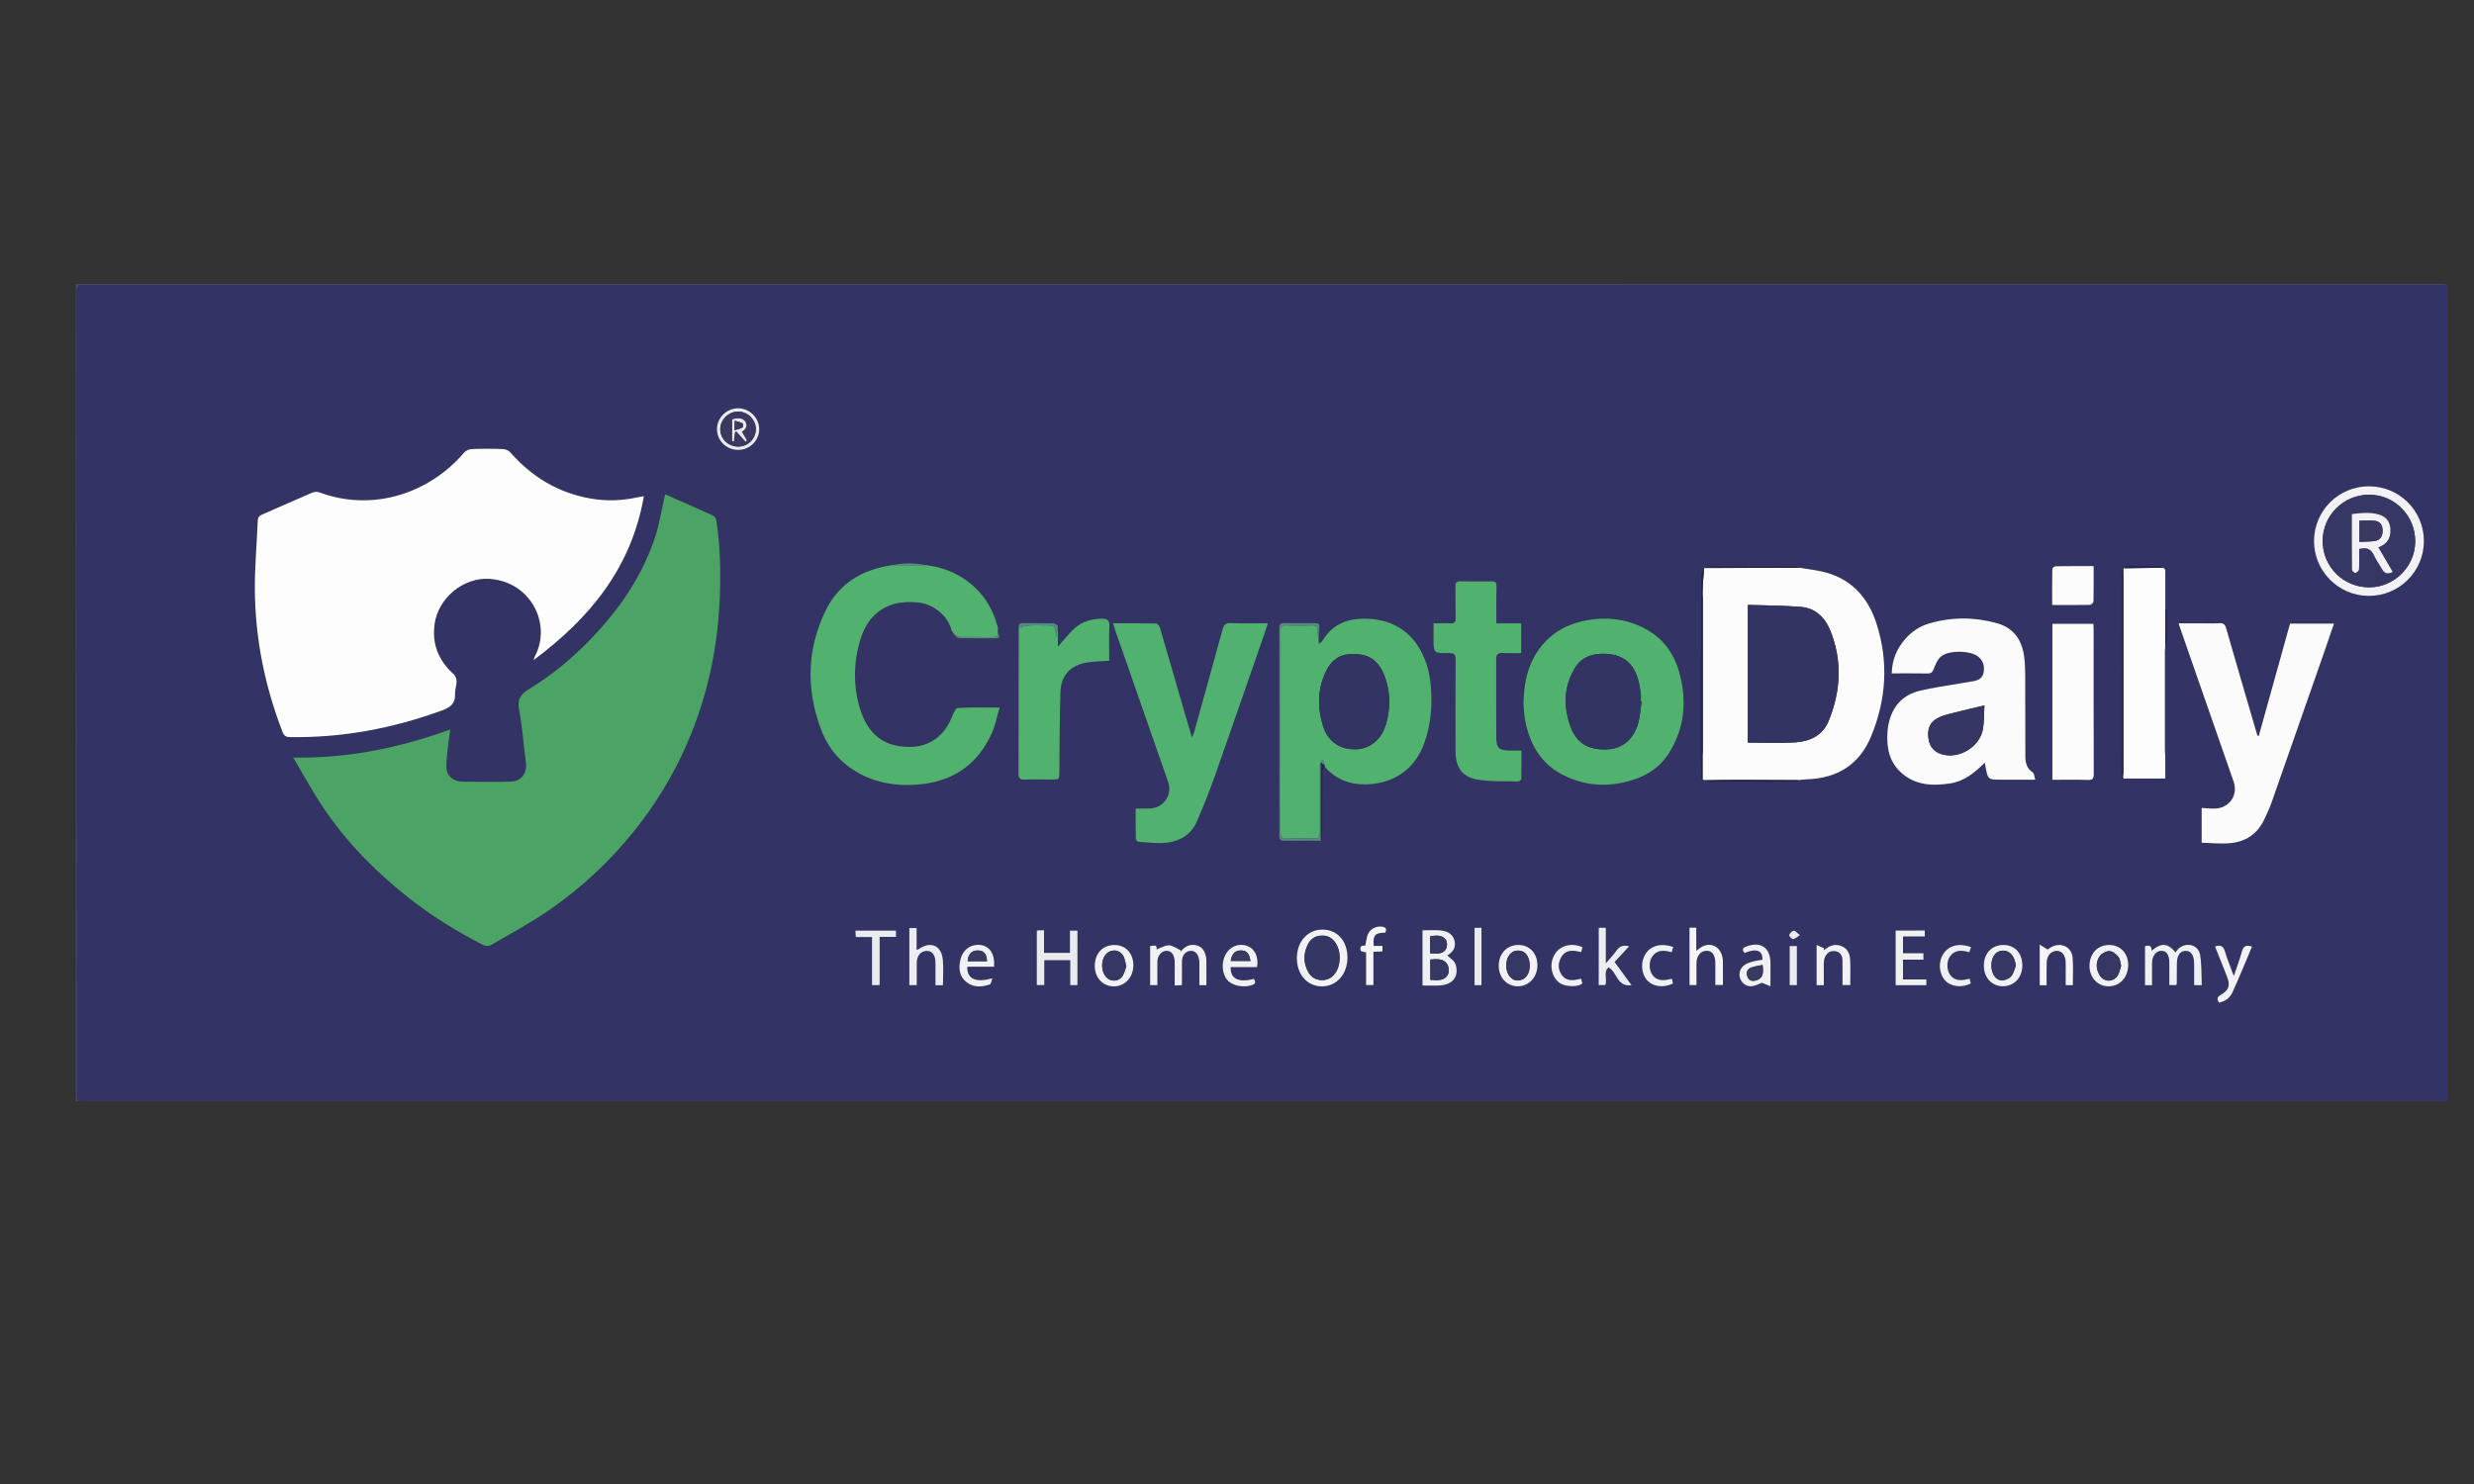 <?xml version="1.0" encoding="utf-8"?>
<!-- Generator: Adobe Illustrator 24.3.0, SVG Export Plug-In . SVG Version: 6.00 Build 0)  -->
<svg version="1.1" xmlns="http://www.w3.org/2000/svg" xmlns:xlink="http://www.w3.org/1999/xlink" x="0px" y="0px"
	 viewBox="0 0 500 300" style="enable-background:new 0 0 500 300;" xml:space="preserve">
<rect x="0" y="0" width="500" height="300" fill="#333333" stroke="none"/>
<style type="text/css">
	.st0{display:none;}
	.st1{display:inline;fill:#00AEEF;}
	.st2{fill:#464668;}
	.st3{fill:#333365;}
	.st4{fill:#4BA465;}
	.st5{fill:#FDFDFD;}
	.st6{fill:#FCFCFC;}
	.st7{fill:#51B16F;}
	.st8{fill:#51B26F;}
	.st9{fill:#FBFBFC;}
	.st10{fill:#FBFBFB;}
	.st11{fill:#51B170;}
	.st12{fill:#FBFCFB;}
	.st13{fill:#F2F2F6;}
	.st14{fill:#F0F1F5;}
	.st15{fill:#EFF0F4;}
	.st16{fill:#EAEBF1;}
	.st17{fill:#ECEDF3;}
	.st18{fill:#F5F5F7;}
	.st19{fill:#598884;}
	.st20{fill:#27264E;}
	.st21{fill:#393962;}
	.st22{fill:#343464;}
	.st23{fill:#323563;}
	.st24{fill:#363664;}
	.st25{fill:#373765;}
	.st26{fill:#373763;}
</style>
<g id="Layer_2" class="st0">
	<rect class="st1" width="500" height="300"/>
</g>
<g id="Layer_3">
	<path class="st2" d="M15.79,222.59c-0.16,0.01-0.31,0.03-0.47,0.04c0-55.08,0-110.15,0-165.23c159.47,0,318.95,0,478.42,0.01
		c0.34,0,0.68,0.15,1.01,0.23c-0.55,0-1.09,0-1.64,0c-155.41,0-310.82,0-466.23,0c-3.36,0-6.71,0.04-10.07-0.03
		c-1.07-0.02-1.28,0.33-1.28,1.33c0.02,54.1,0.02,108.2,0.03,162.3C15.56,221.69,15.71,222.14,15.79,222.59z"/>
	<path class="st3" d="M15.79,222.59c-0.08-0.45-0.23-0.9-0.23-1.36c-0.01-54.1-0.01-108.2-0.03-162.3c0-1,0.22-1.35,1.28-1.33
		c3.35,0.07,6.71,0.03,10.07,0.03c155.41,0,310.82,0,466.23,0c0.55,0,1.09,0,1.64,0c0.01,0.74,0.03,1.48,0.03,2.22
		c0,53.79,0,107.57,0,161.36c0,0.42,0,0.85,0,1.41c-0.48,0-0.89,0-1.31,0c-158.88,0-317.76,0-476.64,0
		C16.49,222.63,16.14,222.61,15.79,222.59z M266.95,169.97c0.09-0.43,0.27-0.86,0.27-1.29c0.02-4.19,0-8.38,0.03-12.57
		c0-0.37,0.3-0.74,0.47-1.12c2.28,2.6,5.1,3.7,8.59,3.57c5.41-0.19,9.62-3.1,11.49-8.18c1.38-3.77,1.71-7.67,1.38-11.61
		c-0.25-3.01-1.06-5.93-2.79-8.45c-2.34-3.41-5.77-5.02-9.83-5.23c-3.85-0.2-7.16,0.89-9.28,4.42c-0.16,0.27-0.49,0.43-0.74,0.64
		c0.03-1.05-0.04-2.12,0.11-3.15c0.13-0.86-0.21-1.03-0.93-1.02c-2.07,0.02-4.13,0.03-6.2-0.01c-0.69-0.01-0.96,0.19-0.96,0.92
		c0.02,14.03,0.02,28.07,0,42.1c0,0.79,0.28,0.99,1.03,0.98C262.03,169.94,264.49,169.97,266.95,169.97z M213.8,126.47
		c-0.3-0.16-0.6-0.46-0.91-0.47c-2.08-0.04-4.16,0-6.25-0.03c-0.73-0.01-0.86,0.34-0.77,0.93c0,9.82,0.01,19.64-0.03,29.46
		c0,0.96,0.26,1.29,1.24,1.25c1.83-0.07,3.66-0.02,5.49-0.02c1.51,0,1.5,0,1.52-1.52c0.06-5.41,0.04-10.82,0.22-16.23
		c0.11-3.32,2.08-5.37,5.38-5.9c1.44-0.23,2.91-0.24,4.48-0.36c0-2.37-0.08-4.7,0.03-7.02c0.06-1.24-0.53-1.5-1.51-1.48
		c-2.13,0.02-4.11,0.59-5.67,2.07c-1.13,1.08-2.1,2.32-3.23,3.59C213.8,129.26,213.8,127.87,213.8,126.47z M437.62,123.34
		c0-2.55,0-5.09,0-7.64c0-0.17,0-0.34,0.01-0.5c-0.14-0.14-0.28-0.28-0.41-0.42c-0.16-0.09-0.32-0.24-0.49-0.25
		c-2.27-0.07-4.54-0.14-6.8-0.16c-0.22,0-0.44,0.34-0.66,0.53c-0.04,0.1-0.08,0.2-0.12,0.3c-0.7-0.16-0.35,0.41-0.35,0.6
		c-0.02,13.62-0.02,27.23-0.02,40.85c0,0.27,0.02,0.54,0.03,0.81c0.11-0.02,0.22-0.04,0.33-0.05c2.75,0,5.51,0,8.49,0
		c0-1.29,0-2.67,0-4.05c0-0.15,0-0.3,0-0.45c-0.03-0.42-0.08-0.85-0.08-1.27c-0.01-6.62-0.01-13.25,0-19.87
		c0-0.42,0.06-0.85,0.08-1.27c0.08,0.07,0.16,0.13,0.25,0.2c0.02-0.07,0.04-0.14,0.04-0.21c0-2.1,0-4.2-0.01-6.3
		c0-0.34-0.02-0.68-0.04-1.03c-0.06,0.03-0.12,0.06-0.18,0.1C437.65,123.26,437.64,123.31,437.62,123.34z M201.69,126.91
		c-0.09-0.29-0.2-0.58-0.28-0.88c-1.92-6.82-7.78-11.07-14.24-11.78c-2.27-0.5-4.54-0.49-6.82,0c-6.04,0.82-10.83,3.68-13.51,9.2
		c-3.75,7.72-3.95,15.74-1,23.8c1.17,3.18,3.06,5.88,5.83,7.86c4.4,3.14,9.38,4,14.65,3.41c6.68-0.75,11.41-4.27,14.15-10.38
		c0.7-1.56,1-3.28,1.54-5.1c-3.02,0-5.74-0.09-8.46,0.09c-0.45,0.03-0.93,1.17-1.21,1.87c-1.55,3.87-4.55,6.04-8.72,5.99
		c-5.6-0.06-8.59-3.16-10.02-8.41c-1.11-4.09-1.08-8.25,0-12.35c0.88-3.34,2.47-6.21,5.87-7.7c1.9-0.83,3.86-0.89,5.85-0.75
		c3.33,0.24,6.27,2.71,7.02,5.78c0,0.53,0,1.05,0,1.69c2.99,0,5.83,0.01,8.66-0.02c0.37,0,1.06-0.25,1.05-0.36
		C202.02,128.22,201.83,127.57,201.69,126.91z M344.46,157.74c0.23,0.1,0.47,0.29,0.7,0.29c5.98,0.02,11.96,0.02,17.94,0
		c0.13,0,0.25-0.21,0.37-0.32c0.54-0.05,1.08-0.13,1.62-0.15c6.17-0.19,10.69-2.93,13.07-8.7c3.07-7.46,3.56-15.13,1.07-22.83
		c-1.72-5.32-5.17-9.11-10.83-10.44c-1.54-0.36-3.13-0.54-4.7-0.8c-0.32-0.09-0.64-0.26-0.95-0.26c-5.75-0.02-11.5-0.02-17.25,0
		c-0.35,0-0.7,0.2-1.05,0.31c0,0-0.02-0.06-0.02-0.06c-0.21,0.57-0.61,1.13-0.61,1.7c-0.04,12.01-0.03,24.01-0.03,36.02
		c0,1.52-0.01,3.04,0.01,4.56c0,0.14,0.19,0.28,0.3,0.42C344.22,157.56,344.34,157.65,344.46,157.74z M134.42,99.92
		c-0.08,0.37-0.12,0.58-0.17,0.8c-0.57,2.53-0.96,5.13-1.76,7.59c-2.58,8.01-7.22,14.78-13.01,20.79
		c-3.74,3.89-7.87,7.32-12.47,10.14c-1.71,1.05-2.52,2.04-2.09,4.23c0.68,3.46,0.86,7.01,1.36,10.5c0.32,2.25-0.81,3.96-3.05,4.02
		c-3.27,0.08-6.55,0.06-9.83,0c-1.73-0.03-3.03-1.11-3.14-2.57c-0.08-1,0.01-2.02,0.12-3.03c0.16-1.59,0.4-3.17,0.63-4.94
		c-10.3,3.74-20.63,5.85-31.73,5.69c1.63,2.8,3.03,5.3,4.53,7.74c4.9,7.99,11.29,14.65,18.59,20.45c4.73,3.76,9.86,6.94,15.24,9.7
		c0.43,0.22,1.18,0.26,1.57,0.03c4.06-2.37,8.24-4.6,12.08-7.28c6.31-4.4,11.9-9.62,16.76-15.64c6.09-7.54,10.6-15.92,13.57-25.12
		c2.24-6.91,3.45-14.04,3.82-21.28c0.28-5.52,0.18-11.06-0.65-16.54c-0.06-0.37-0.38-0.86-0.71-1.01
		C140.92,102.77,137.75,101.39,134.42,99.92z M130.13,100.31c-0.65,0.12-1.03,0.18-1.41,0.26c-3.12,0.67-6.25,0.76-9.39,0.21
		c-6.52-1.15-11.84-4.36-16.18-9.32c-0.33-0.37-0.96-0.65-1.46-0.67c-2.1-0.07-4.21-0.08-6.32,0c-0.54,0.02-1.22,0.31-1.56,0.71
		c-6.95,8.16-18.38,12.1-29.3,8.03c-0.41-0.15-1-0.1-1.42,0.08c-3.37,1.44-6.7,2.95-10.07,4.4c-0.62,0.27-0.89,0.59-0.92,1.28
		c-0.18,4.67-0.62,9.34-0.58,14.01c0.08,9.9,2.03,19.48,5.61,28.73c0.29,0.74,0.69,0.98,1.47,0.99c10.57,0.17,20.76-1.74,30.67-5.36
		c1.73-0.63,2.8-1.38,2.71-3.36c-0.04-0.84,0.32-1.69,0.31-2.54c0-0.49-0.23-1.13-0.58-1.45c-3.08-2.75-4.45-6.11-3.85-10.24
		c0.76-5.2,5.84-9.37,11.02-9.04c8.43,0.53,12.72,9.19,9.18,15.77c-0.11,0.2-0.14,0.43-0.21,0.65
		C119.12,125.05,127.6,114.83,130.13,100.31z M401.11,154.19c0.07,0.33,0.1,0.48,0.12,0.63c0.51,2.82,0.51,2.82,3.3,2.82
		c2.17,0,4.35,0,6.79,0c-0.21-0.63-0.22-1.27-0.51-1.47c-1.21-0.8-1.48-1.96-1.49-3.24c-0.02-5.46,0-10.92-0.03-16.37
		c-0.01-1.21-0.04-2.42-0.19-3.61c-0.42-3.46-2.03-6-5.6-6.97c-4.58-1.25-9.15-1.25-13.69,0.1c-1.91,0.57-3.52,1.67-4.82,3.18
		c-1.68,1.94-2.6,4.17-2.68,6.89c2.49,0,4.86-0.03,7.24,0.02c0.71,0.01,0.98-0.23,1.24-0.89c0.34-0.88,0.73-1.87,1.4-2.48
		c1.5-1.37,5.94-1.33,7.55-0.08c1.03,0.79,1.35,1.9,1.17,3.13c-0.17,1.17-1.02,1.68-2.1,1.88c-0.84,0.15-1.69,0.27-2.53,0.42
		c-2.8,0.49-5.63,0.86-8.38,1.53c-3.06,0.75-5.11,2.75-6.01,5.81c-0.25,0.85-0.39,1.75-0.45,2.64c-0.2,3.03,0.38,5.87,2.71,8.02
		c2.87,2.64,6.39,2.79,10,2.24C396.96,157.94,399.05,156.26,401.11,154.19z M307.9,142.38c0.07,0.75,0.1,2.01,0.33,3.22
		c0.92,4.83,3.19,8.81,7.71,11.08c4.73,2.37,9.67,2.5,14.63,0.78c2.75-0.96,5.06-2.63,6.65-5.1c2.93-4.55,3.64-9.54,2.57-14.79
		c-0.87-4.25-2.81-7.85-6.67-10.12c-3.89-2.28-8.11-2.87-12.51-2.05c-2.84,0.53-5.46,1.62-7.61,3.62
		C309.27,132.49,307.96,136.94,307.9,142.38z M444.96,170.36c1.92,0.05,3.79,0.25,5.63,0.11c3.23-0.25,5.66-1.85,7.05-4.85
		c0.51-1.09,1.04-2.18,1.44-3.32c3.46-9.84,6.9-19.7,10.34-29.55c0.77-2.19,1.51-4.4,2.3-6.68c-3.04,0-5.94,0-8.89,0
		c-2.12,7.62-4.23,15.21-6.34,22.79c-0.26-0.16-0.3-0.29-0.34-0.42c-2.08-7.14-4.18-14.28-6.23-21.42
		c-0.22-0.78-0.55-1.06-1.36-1.02c-1.48,0.07-2.96,0.02-4.45,0.02c-1.23,0-2.45,0-3.81,0c0.15,0.45,0.23,0.71,0.32,0.96
		c3.6,10.34,7.2,20.67,10.8,31.01c0.97,2.79-0.85,5.42-3.83,5.48c-0.85,0.02-1.69-0.08-2.62-0.13
		C444.96,165.58,444.96,167.79,444.96,170.36z M224.98,126c0.16,0.58,0.24,0.95,0.37,1.31c1.09,3.13,2.18,6.25,3.27,9.37
		c2.49,7.13,4.96,14.27,7.46,21.39c0.9,2.57-0.89,5.26-3.65,5.37c-0.92,0.04-1.85,0.01-2.91,0.01c0,2.13-0.02,4.15,0.03,6.17
		c0.01,0.21,0.42,0.57,0.66,0.58c1.94,0.11,3.92,0.4,5.81,0.14c2.57-0.36,4.75-1.7,5.83-4.18c1.36-3.09,2.61-6.24,3.73-9.43
		c3.36-9.5,6.64-19.03,9.94-28.55c0.23-0.68,0.45-1.36,0.72-2.18c-2.66,0-5.12,0.06-7.57-0.03c-1-0.03-1.34,0.37-1.58,1.25
		c-1.89,6.9-3.81,13.8-5.73,20.69c-0.09,0.31-0.23,0.6-0.45,1.18c-0.49-1.64-0.91-2.97-1.29-4.31c-1.73-5.98-3.45-11.96-5.21-17.94
		c-0.1-0.33-0.51-0.8-0.78-0.8C230.83,125.98,228.02,126,224.98,126z M307.44,126.01c-1.69,0-3.31,0-5.01,0
		c0-2.55-0.05-4.96,0.03-7.37c0.03-0.82-0.15-1.14-0.99-1.13c-2.11,0.03-4.21,0.04-6.32-0.01c-0.78-0.02-1.01,0.27-0.99,1.02
		c0.04,2.14-0.02,4.29,0.03,6.43c0.02,0.84-0.28,1.09-1.08,1.05c-1.08-0.05-2.16-0.01-3.38-0.01c0,1.11,0,2.07,0,3.04
		c0,2.99,0,3.04,3.02,2.97c1.11-0.03,1.46,0.26,1.45,1.41c-0.06,6.16-0.03,12.32-0.02,18.48c0,3.19,1.3,5.17,4.39,5.69
		c2.7,0.46,5.5,0.31,8.26,0.39c0.22,0.01,0.63-0.32,0.64-0.5c0.05-1.89,0.03-3.78,0.03-5.75c-0.92,0-1.65,0.01-2.39,0
		c-2.11-0.02-2.69-0.52-2.7-2.58c-0.03-5.3-0.01-10.61-0.02-15.91c0-0.87,0.3-1.28,1.24-1.23c1.27,0.07,2.54,0.02,3.82,0.02
		C307.44,129.93,307.44,128.04,307.44,126.01z M414.79,157.64c2.46,0,4.83-0.05,7.2,0.02c0.96,0.03,1.16-0.3,1.16-1.2
		c-0.03-9.79-0.02-19.57-0.02-29.36c0-0.33-0.04-0.67-0.06-1.01c-2.81,0-5.52,0-8.28,0C414.79,136.6,414.79,147.03,414.79,157.64z
		 M478.81,98.31c-6.14-0.02-11.12,4.91-11.14,11.02c-0.02,6.12,4.95,11.11,11.06,11.12c6.13,0.01,11.12-4.93,11.14-11.04
		C489.89,103.29,484.95,98.32,478.81,98.31z M423.13,114.44c-2.65,0-5.14-0.02-7.63,0.02c-0.25,0-0.72,0.32-0.72,0.5
		c-0.05,2.44-0.03,4.87-0.03,7.34c2.64,0,5.13,0.02,7.62-0.03c0.26-0.01,0.73-0.46,0.73-0.71
		C423.15,119.24,423.13,116.91,423.13,114.44z M438.43,199.13c0.59,0,1,0,1.38,0c0.06-0.15,0.11-0.22,0.11-0.29
		c0.01-1.32,0.02-2.65,0.02-3.97c0.01-1.7,0.64-2.65,1.78-2.66c1.09-0.01,1.7,0.9,1.71,2.59c0.01,1.44,0,2.87,0,4.35
		c0.51,0,0.92,0,1.55,0c-0.09-2.06-0.01-4.1-0.33-6.06c-0.33-2.06-2.62-2.74-4.26-1.43c-0.28,0.22-0.47,0.57-0.71,0.86
		c-1.61-1.92-2.89-1.99-4.85-0.33c0.05-1.08-0.53-1.16-1.33-0.91c0,2.62,0,5.21,0,7.87c0.48,0,0.89,0,1.42,0
		c0-1.54-0.02-3.05,0.01-4.57c0.02-1.4,0.84-2.38,1.91-2.38c0.98,0.01,1.56,0.84,1.58,2.31
		C438.45,196.04,438.43,197.55,438.43,199.13z M287.49,199.23c1.22,0,2.38,0.05,3.54-0.01c1.79-0.1,3.1-1.01,3.31-2.41
		c0.1-0.69,0.03-1.52-0.28-2.12c-0.32-0.62-1.04-1.03-1.57-1.53c1.03-0.62,1.8-1.48,1.49-2.89c-0.26-1.23-1.18-2.01-2.83-2.18
		c-1.21-0.12-2.43-0.02-3.66-0.02C287.49,191.97,287.49,195.54,287.49,199.23z M243.82,199.16c0-1.6,0-3.15,0-4.69
		c0-0.31,0.02-0.63-0.05-0.93c-0.22-1.07-0.64-2.04-1.79-2.38c-1.09-0.32-2.08-0.08-2.91,0.72c-0.19,0.18-0.35,0.39-0.52,0.58
		c0.03-0.11,0.07-0.22,0.1-0.33c-0.8-0.36-1.59-0.99-2.4-1.02c-0.83-0.03-1.67,0.54-2.49,0.84c0.17-1.1-0.65-0.73-1.3-0.69
		c0,2.67,0,5.26,0,7.9c0.5,0,0.91,0,1.46,0c0-0.43,0-0.81,0-1.19c0-1.21-0.02-2.41,0.01-3.62c0.03-1.22,0.88-2.15,1.88-2.13
		c0.93,0.01,1.53,0.77,1.6,2.08c0.04,0.7,0.01,1.4,0.01,2.1c0,0.92,0,1.84,0,2.83c0.56-0.03,0.97-0.05,1.46-0.07
		c0-1.68-0.01-3.27,0.01-4.86c0.01-1.12,0.73-1.97,1.67-2.07c0.9-0.09,1.6,0.57,1.79,1.76c0.08,0.53,0.06,1.09,0.06,1.63
		c0.01,1.19,0,2.38,0,3.55C242.96,199.16,243.34,199.16,243.82,199.16z M267.32,187.92c-2.99-0.03-5.18,2.35-5.22,5.68
		c-0.04,3.32,2.02,5.73,4.95,5.8c3.04,0.07,5.29-2.44,5.27-5.89C272.3,190.23,270.27,187.95,267.32,187.92z M217.75,199.15
		c0-3.71,0-7.35,0-11.01c-0.52,0-0.96,0-1.52,0c0,1.54,0,3,0,4.5c-1.78,0-3.44,0-5.24,0c0-1.54,0-3.04,0-4.59
		c-0.6,0.03-1.04,0.05-1.46,0.07c0,3.76,0,7.38,0,11.03c0.51,0,0.96,0,1.51,0c0-1.72,0-3.38,0-5.03c1.8,0,3.49,0,5.25,0
		c0,1.73,0,3.35,0,5.04C216.8,199.15,217.21,199.15,217.75,199.15z M389,188.11c-2.03,0-3.93,0-5.89,0c0,3.7,0,7.35,0,11.04
		c2.08,0,4.12,0,6.21,0c0-0.4,0-0.73,0-1.16c-1.6,0-3.15,0-4.72,0c0-1.37,0-2.64,0-4c1.41,0,2.76,0,4.13,0c0-0.46,0-0.82,0-1.29
		c-1.43,0-2.77,0-4.13,0c0-1.17,0-2.24,0-3.41c1.5,0,2.92,0,4.4,0C389,188.86,389,188.53,389,188.11z M190.57,199.17
		c0-1.76,0.15-3.52-0.03-5.24c-0.31-2.85-2.51-3.73-4.86-2.06c-0.08,0.06-0.19,0.06-0.43,0.14c0-1.53,0-2.99,0-4.4
		c-0.57,0-1.02,0-1.47,0c0,3.89,0,7.69,0,11.54c0.51,0,0.96,0,1.5,0c0-1.54,0-3.01,0-4.49c0.01-1.43,0.79-2.39,1.97-2.43
		c1.13-0.04,1.8,0.82,1.81,2.37c0.01,1.51,0,3.02,0,4.57C189.58,199.17,189.96,199.17,190.57,199.17z M341.45,187.54
		c0,3.92,0,7.75,0,11.6c0.49,0,0.9,0,1.4,0c0-1.5,0-2.93,0-4.37c0-1.54,0.87-2.59,2.1-2.56c1.1,0.03,1.7,0.88,1.71,2.48
		c0.01,1.47,0,2.94,0,4.44c0.57,0,1.02,0,1.54,0c0-1.7,0.01-3.33-0.01-4.96c0-0.31-0.08-0.62-0.16-0.92
		c-0.55-2.09-2.6-2.87-4.38-1.66c-0.24,0.16-0.46,0.35-0.84,0.64c0-1.67,0-3.17,0-4.68C342.34,187.54,341.95,187.54,341.45,187.54z
		 M323.11,187.56c0,3.93,0,7.76,0,11.59c0.52,0,0.93,0,1.32,0c0.49-1.19-0.45-2.67,0.67-3.58c1.8,0.99,1.66,4.03,4.64,3.59
		c-1.18-1.62-2.29-3.14-3.42-4.68c1.01-1.09,1.95-2.11,2.95-3.18c-1.07-0.24-1.86-0.13-2.49,0.79c-0.6,0.87-1.36,1.63-2.23,2.66
		c0-2.59,0-4.87,0-7.18C324.03,187.56,323.61,187.56,323.11,187.56z M404.89,191.03c-2.35,0-3.97,1.74-3.96,4.24
		c0.01,2.37,1.64,4.12,3.84,4.11c2.31,0,3.96-1.8,3.94-4.28C408.7,192.66,407.17,191.04,404.89,191.03z M254.05,195.5
		c0.36-2.1-0.45-3.75-2.04-4.3c-1.67-0.58-3.49,0.17-4.34,1.81c-0.87,1.68-0.68,3.92,0.44,5.17c1.02,1.14,3.32,1.55,5.02,0.93
		c0.8-0.29,0.57-0.72,0.3-1.22c-3.14,0.81-4.8-0.04-4.69-2.39C250.48,195.5,252.23,195.5,254.05,195.5z M368.6,199.16
		c0-1.55-0.02-2.98,0.01-4.42c0.01-0.45,0.07-0.95,0.27-1.35c0.41-0.85,1.14-1.3,2.1-1.13c0.93,0.17,1.38,0.85,1.4,1.76
		c0.03,1.7,0.01,3.4,0.01,5.09c0.63,0,1.07,0,1.57,0c0-1.75,0.06-3.43-0.02-5.09c-0.05-1.16-0.46-2.24-1.65-2.75
		c-1.18-0.51-2.28-0.29-3.27,0.52c-0.13,0.11-0.3,0.18-0.44,0.27c0.03-0.13,0.06-0.25,0.09-0.38c-0.47-0.21-0.93-0.42-1.51-0.69
		c0,2.91,0,5.5,0,8.14C367.63,199.16,368.05,199.16,368.6,199.16z M306.88,191.03c-2.33-0.01-4,1.75-4,4.22
		c0,2.36,1.64,4.13,3.83,4.15c2.26,0.02,4-1.84,3.99-4.26C310.7,192.72,309.14,191.04,306.88,191.03z M426.36,191.03
		c-2.37-0.04-4.01,1.64-4.07,4.14c-0.05,2.4,1.63,4.23,3.87,4.22c2.24-0.01,3.88-1.74,3.95-4.19
		C430.18,192.83,428.6,191.07,426.36,191.03z M229.05,195.2c0.03-2.43-1.51-4.13-3.75-4.16c-2.38-0.03-3.99,1.62-4.03,4.15
		c-0.04,2.38,1.53,4.15,3.74,4.21C227.27,199.46,229.02,197.64,229.05,195.2z M200.56,197.76c-3.43,0.97-5.14,0.1-5.08-2.33
		c1.81,0,3.62,0,5.43,0c0.18-2.48-0.83-4.11-2.63-4.38c-2-0.29-3.71,0.87-4.19,3.01c-0.38,1.66-0.23,3.31,1.22,4.47
		c1.45,1.16,3.12,1.03,4.76,0.47C200.29,198.92,200.34,198.36,200.56,197.76z M455.14,191.36c-1.21-0.39-1.75-0.1-2.05,0.97
		c-0.45,1.62-1.05,3.21-1.64,4.98c-0.67-1.83-1.33-3.41-1.82-5.04c-0.33-1.09-0.92-1.26-1.98-0.93c0.81,2.04,1.62,4.05,2.41,6.06
		c0.71,1.8,0.44,2.76-1.28,3.74c-0.84,0.48-0.7,0.94-0.34,1.56c1.31-0.33,2.16-0.83,2.76-2.15
		C452.59,197.53,453.83,194.45,455.14,191.36z M357.81,199.38c0-1.75,0.01-3.22,0-4.69c-0.01-3.12-1.94-4.44-4.87-3.37
		c-0.8,0.29-0.95,0.69-0.36,1.32c2.38-1.02,3.7-0.5,3.59,1.38c-0.57,0.09-1.16,0.14-1.71,0.29c-0.59,0.16-1.21,0.32-1.72,0.64
		c-1.08,0.66-1.45,1.84-1.03,2.92c0.4,1.05,1.45,1.7,2.61,1.45c0.72-0.15,1.4-0.52,1.76-0.66
		C356.75,198.94,357.21,199.13,357.81,199.38z M181.08,188.13c-2.77,0-5.44,0-8.19,0c0.03,0.45,0.05,0.82,0.08,1.29
		c1.13,0,2.16,0,3.28,0c0,3.3,0,6.48,0,9.72c0.53,0,0.97,0,1.54,0c0-3.26,0-6.47,0-9.75c1.16,0,2.2,0,3.3,0
		C181.08,188.95,181.08,188.58,181.08,188.13z M413.62,199.18c0-1.6-0.02-3.07,0.01-4.55c0.02-1.42,0.85-2.38,2.01-2.41
		c1.09-0.03,1.78,0.85,1.83,2.38c0.02,0.58,0,1.17,0,1.75c0,0.92,0,1.84,0,2.81c0.54,0,0.95,0,1.44,0c0-1.87,0.11-3.69-0.03-5.5
		c-0.16-2.05-2-3.12-3.89-2.4c-0.49,0.19-0.92,0.54-1.18,0.69c-0.52-0.33-0.99-0.62-1.59-0.99c0,2.98,0,5.6,0,8.22
		C412.72,199.18,413.1,199.18,413.62,199.18z M277.64,191.22c-0.22-2.13,0.26-2.65,2.33-2.68c0.39-0.78,0.08-1.13-0.72-1.22
		c-1.23-0.13-2.46,0.56-2.86,1.73c-0.22,0.65-0.3,1.35-0.45,2.11c-0.78-0.05-1.27,0.21-0.87,1.12c0.33,0.08,0.65,0.16,1.03,0.26
		c0,2.23,0,4.41,0,6.59c0.51,0,0.95,0,1.48,0c0-2.29,0-4.49,0-6.72c0.66-0.03,1.23-0.05,1.83-0.08c0-0.41,0-0.73,0-1.11
		C278.78,191.22,278.24,191.22,277.64,191.22z M319.82,191.48c-2.39-1.05-4.83-0.27-5.82,1.82c-0.99,2.08-0.27,4.65,1.56,5.62
		c1.2,0.63,3.82,0.56,4.23-0.17c-0.08-0.28-0.17-0.59-0.25-0.9c-1.44,0.35-2.84,0.64-3.83-0.66c-0.85-1.11-0.89-2.42-0.22-3.63
		c0.92-1.65,2.45-1.5,4.04-1.08c0.07-0.19,0.12-0.32,0.16-0.46C319.74,191.84,319.78,191.66,319.82,191.48z M398.35,191.46
		c-2.37-0.87-4.43-0.36-5.55,1.3c-1.11,1.63-0.99,3.99,0.29,5.42c1.15,1.29,3.34,1.57,5.21,0.64c-0.08-0.31-0.15-0.63-0.23-0.96
		c-1.47,0.33-2.86,0.62-3.91-0.73c-0.73-0.95-0.79-2.75-0.09-3.75c1-1.42,2.41-1.34,3.93-0.88
		C398.11,192.15,398.22,191.84,398.35,191.46z M337.88,197.86c-1.46,0.33-2.86,0.62-3.9-0.73c-0.74-0.95-0.79-2.73-0.09-3.74
		c1-1.44,2.41-1.33,3.95-0.89c0.11-0.38,0.21-0.72,0.31-1.06c-2.34-0.85-4.42-0.33-5.54,1.31c-1.08,1.58-0.98,3.95,0.21,5.34
		c1.18,1.37,3.36,1.69,5.29,0.73C338.05,198.52,337.97,198.2,337.88,197.86z M298.01,187.56c0,3.94,0,7.77,0,11.6
		c0.51,0,0.93,0,1.4,0c0-3.89,0-7.73,0-11.6C298.9,187.56,298.48,187.56,298.01,187.56z M149.17,90.95
		c2.35,0.01,4.27-1.88,4.27-4.19c0-2.29-1.95-4.22-4.27-4.22c-2.33,0-4.26,1.91-4.27,4.22C144.9,89.07,146.8,90.94,149.17,90.95z
		 M363.15,199.15c0-2.66,0-5.26,0-7.9c-0.5,0-0.95,0-1.45,0c0,2.66,0,5.25,0,7.9C362.18,199.15,362.6,199.15,363.15,199.15z
		 M363.76,189.04c-0.6-0.45-0.97-0.94-1.25-0.9c-0.36,0.06-0.8,0.51-0.92,0.88c-0.06,0.19,0.49,0.81,0.78,0.82
		C362.74,189.84,363.12,189.43,363.76,189.04z"/>
	<path class="st4" d="M134.42,99.92c3.33,1.47,6.5,2.84,9.65,4.28c0.33,0.15,0.65,0.64,0.71,1.01c0.83,5.49,0.93,11.03,0.65,16.54
		c-0.36,7.24-1.58,14.37-3.82,21.28c-2.97,9.2-7.48,17.57-13.57,25.12c-4.85,6.02-10.45,11.24-16.76,15.64
		c-3.85,2.69-8.02,4.91-12.08,7.28c-0.39,0.23-1.14,0.19-1.57-0.03c-5.38-2.77-10.5-5.94-15.24-9.7
		c-7.3-5.8-13.69-12.46-18.59-20.45c-1.5-2.44-2.9-4.95-4.53-7.74c11.11,0.16,21.43-1.95,31.73-5.69c-0.23,1.77-0.47,3.35-0.63,4.94
		c-0.1,1-0.19,2.03-0.12,3.03c0.11,1.46,1.41,2.54,3.14,2.57c3.28,0.06,6.55,0.08,9.83,0c2.24-0.06,3.37-1.76,3.05-4.02
		c-0.5-3.5-0.68-7.05-1.36-10.5c-0.43-2.19,0.38-3.18,2.09-4.23c4.6-2.81,8.74-6.25,12.47-10.14c5.78-6.02,10.42-12.79,13.01-20.79
		c0.79-2.46,1.18-5.06,1.76-7.59C134.3,100.51,134.34,100.29,134.42,99.92z"/>
	<path class="st5" d="M130.13,100.31c-2.52,14.52-11,24.74-22.29,33.13c0.07-0.22,0.11-0.45,0.21-0.65
		c3.55-6.58-0.75-15.24-9.18-15.77c-5.18-0.33-10.27,3.84-11.02,9.04c-0.6,4.13,0.77,7.48,3.85,10.24c0.36,0.32,0.58,0.96,0.58,1.45
		c0,0.85-0.35,1.7-0.31,2.54c0.09,1.98-0.98,2.73-2.71,3.36c-9.92,3.61-20.1,5.53-30.67,5.36c-0.77-0.01-1.18-0.25-1.47-0.99
		c-3.58-9.25-5.53-18.82-5.61-28.73c-0.04-4.67,0.4-9.34,0.58-14.01c0.03-0.7,0.3-1.01,0.92-1.28c3.36-1.45,6.7-2.96,10.07-4.4
		c0.41-0.18,1.01-0.23,1.42-0.08c10.92,4.07,22.35,0.14,29.3-8.03c0.34-0.4,1.02-0.69,1.56-0.71c2.1-0.08,4.21-0.08,6.32,0
		c0.5,0.02,1.14,0.3,1.46,0.67c4.33,4.96,9.66,8.17,16.18,9.32c3.14,0.56,6.28,0.47,9.39-0.21
		C129.09,100.49,129.47,100.43,130.13,100.31z"/>
	<path class="st6" d="M363.7,114.78c1.57,0.26,3.16,0.44,4.7,0.8c5.66,1.33,9.11,5.12,10.83,10.44c2.49,7.7,2.01,15.37-1.07,22.83
		c-2.38,5.77-6.9,8.51-13.07,8.7c-0.54,0.02-1.08,0.1-1.62,0.15c-4.16-0.02-8.33-0.05-12.49-0.05c-2.18,0-4.35,0.05-6.53,0.08
		c-0.12-0.09-0.24-0.18-0.37-0.27c0-1.62,0-3.24,0-4.85c0.03-0.27,0.08-0.54,0.08-0.81c0-10.28,0-20.55,0-30.83
		c0-0.27-0.05-0.54-0.08-0.81c0.02-0.73,0.02-1.47,0.07-2.2c0.07-1.07,0.17-2.13,0.26-3.2c0,0,0.02,0.06,0.02,0.06
		C350.86,114.81,357.28,114.79,363.7,114.78z M353.24,150.12c3.23,0,6.36,0.14,9.46-0.04c2.99-0.17,5.65-1.36,6.86-4.31
		c2.47-6.03,2.82-12.19,0.34-18.32c-1.05-2.6-2.97-4.52-5.89-4.76c-3.56-0.3-7.14-0.28-10.77-0.41
		C353.24,131.69,353.24,140.87,353.24,150.12z"/>
	<path class="st7" d="M192.35,127.56c-0.74-3.07-3.68-5.54-7.02-5.78c-1.99-0.15-3.95-0.09-5.85,0.75c-3.4,1.49-4.99,4.36-5.87,7.7
		c-1.08,4.1-1.11,8.26,0,12.35c1.43,5.26,4.43,8.35,10.02,8.41c4.17,0.04,7.16-2.12,8.72-5.99c0.28-0.7,0.76-1.84,1.21-1.87
		c2.71-0.18,5.44-0.09,8.46-0.09c-0.54,1.82-0.85,3.55-1.54,5.1c-2.73,6.11-7.46,9.63-14.15,10.38c-5.27,0.59-10.25-0.27-14.65-3.41
		c-2.77-1.98-4.67-4.68-5.83-7.86c-2.96-8.06-2.75-16.08,1-23.8c2.68-5.52,7.47-8.38,13.51-9.2c2.27,0,4.54,0,6.82,0
		c6.46,0.71,12.32,4.96,14.24,11.78c0.08,0.3,0.19,0.59,0.28,0.88c0.01,0.38,0.01,0.75,0.02,1.13c0.02,0.73-0.45,0.76-1,0.76
		c-2.17-0.02-4.34,0.01-6.51-0.03c-0.43-0.01-0.85-0.26-1.27-0.39C192.73,128.1,192.54,127.83,192.35,127.56z"/>
	<path class="st8" d="M266.54,130.15c0.25-0.21,0.58-0.38,0.74-0.64c2.12-3.53,5.43-4.62,9.28-4.42c4.06,0.21,7.49,1.82,9.83,5.23
		c1.73,2.52,2.54,5.44,2.79,8.45c0.33,3.94,0,7.84-1.38,11.61c-1.87,5.08-6.08,7.99-11.49,8.18c-3.49,0.12-6.31-0.97-8.59-3.57
		c0-0.08-0.01-0.17-0.01-0.25c0-0.12,0.03-0.25-0.01-0.35c-0.14-0.27-0.31-0.51-0.47-0.77c-0.15,0.26-0.37,0.51-0.44,0.79
		c-0.08,0.29-0.02,0.62-0.02,0.93c0,4.21,0,8.41,0,12.62c0,1.35-0.2,1.54-1.57,1.55c-1.64,0.01-3.28-0.07-4.91,0.03
		c-1.16,0.07-1.51-0.24-1.51-1.46c0.05-11.49,0.03-22.98,0.03-34.47c0-2.03,0.03-4.05-0.01-6.08c-0.01-0.77,0.15-1.13,1.02-1.1
		c1.83,0.06,3.66,0.05,5.49,0c0.77-0.02,1.01,0.25,1.01,1.01C266.31,128.33,266.46,129.24,266.54,130.15z M273.63,132.26
		c-2.67-0.22-4.57,1.13-5.71,3.58c-1.66,3.56-1.69,7.29-0.52,10.94c1.03,3.24,3.52,4.8,6.73,4.69c2.74-0.09,5.1-2.01,5.99-5.08
		c0.9-3.09,0.91-6.25-0.13-9.3C279.08,134.47,277.37,132.1,273.63,132.26z"/>
	<path class="st9" d="M401.11,154.19c-2.07,2.06-4.15,3.75-6.95,4.18c-3.61,0.55-7.13,0.41-10-2.24c-2.33-2.14-2.91-4.98-2.71-8.02
		c0.06-0.89,0.2-1.79,0.45-2.64c0.9-3.06,2.96-5.06,6.01-5.81c2.75-0.67,5.58-1.04,8.38-1.53c0.84-0.15,1.69-0.27,2.53-0.42
		c1.08-0.19,1.94-0.71,2.1-1.88c0.18-1.23-0.14-2.33-1.17-3.13c-1.62-1.25-6.06-1.29-7.55,0.08c-0.67,0.61-1.06,1.6-1.4,2.48
		c-0.25,0.66-0.53,0.9-1.24,0.89c-2.37-0.04-4.74-0.02-7.24-0.02c0.07-2.72,1-4.95,2.68-6.89c1.3-1.51,2.91-2.61,4.82-3.18
		c4.55-1.35,9.11-1.35,13.69-0.1c3.57,0.98,5.18,3.51,5.6,6.97c0.15,1.19,0.18,2.41,0.19,3.61c0.02,5.46,0.01,10.92,0.03,16.37
		c0,1.29,0.28,2.45,1.49,3.24c0.3,0.2,0.31,0.83,0.51,1.47c-2.44,0-4.61,0-6.79,0c-2.79,0-2.79,0-3.3-2.82
		C401.21,154.67,401.18,154.52,401.11,154.19z M401.05,142.6c-2.44,0.59-4.7,1.1-6.94,1.69c-0.93,0.24-1.89,0.51-2.71,0.99
		c-1.59,0.92-1.91,2.49-1.63,4.17c0.26,1.6,1.23,2.66,2.82,3.08c3.5,0.93,7.61-1.65,8.18-5.23
		C401.01,145.72,400.96,144.12,401.05,142.6z"/>
	<path class="st7" d="M307.9,142.38c0.06-5.44,1.37-9.88,5.1-13.35c2.14-1.99,4.76-3.08,7.61-3.62c4.41-0.82,8.62-0.23,12.51,2.05
		c3.86,2.27,5.8,5.87,6.67,10.12c1.07,5.25,0.36,10.24-2.57,14.79c-1.59,2.47-3.9,4.14-6.65,5.1c-4.97,1.73-9.91,1.6-14.63-0.78
		c-4.53-2.27-6.79-6.25-7.71-11.08C308,144.38,307.97,143.13,307.9,142.38z M331.76,141.79c-0.05-0.01-0.1-0.01-0.15-0.02
		c0-0.51,0.05-1.02-0.01-1.52c-0.45-3.98-1.77-7.87-7.13-8.08c-2.49-0.1-4.75,0.57-6.14,2.83c-2.3,3.74-2.4,7.75-0.97,11.77
		c1.26,3.55,3.74,4.95,7.68,4.71c3.01-0.18,5.36-2.29,6.14-5.66C331.49,144.49,331.57,143.13,331.76,141.79z"/>
	<path class="st10" d="M444.96,170.36c0-2.58,0-4.78,0-7.03c0.92,0.05,1.77,0.15,2.62,0.13c2.98-0.06,4.8-2.69,3.83-5.48
		c-3.6-10.34-7.2-20.67-10.8-31.01c-0.09-0.25-0.17-0.5-0.32-0.96c1.36,0,2.59,0,3.81,0c1.48,0,2.97,0.05,4.45-0.02
		c0.82-0.04,1.14,0.24,1.36,1.02c2.05,7.15,4.15,14.28,6.23,21.42c0.04,0.13,0.08,0.26,0.34,0.42c2.11-7.58,4.22-15.17,6.34-22.79
		c2.95,0,5.85,0,8.89,0c-0.79,2.29-1.53,4.49-2.3,6.68c-3.44,9.85-6.88,19.7-10.34,29.55c-0.4,1.13-0.93,2.23-1.44,3.32
		c-1.39,3-3.82,4.6-7.05,4.85C448.75,170.62,446.88,170.41,444.96,170.36z"/>
	<path class="st11" d="M224.98,126c3.05,0,5.85-0.02,8.65,0.04c0.27,0.01,0.68,0.47,0.78,0.8c1.76,5.97,3.48,11.96,5.21,17.94
		c0.39,1.34,0.8,2.67,1.29,4.31c0.22-0.58,0.37-0.87,0.45-1.18c1.92-6.89,3.85-13.79,5.73-20.69c0.24-0.88,0.58-1.28,1.58-1.25
		c2.45,0.08,4.9,0.03,7.57,0.03c-0.27,0.82-0.48,1.5-0.72,2.18c-3.31,9.52-6.58,19.05-9.94,28.55c-1.13,3.18-2.38,6.33-3.73,9.43
		c-1.09,2.48-3.27,3.83-5.83,4.18c-1.9,0.26-3.88-0.04-5.81-0.14c-0.24-0.01-0.66-0.37-0.66-0.58c-0.05-2.02-0.03-4.03-0.03-6.17
		c1.06,0,1.99,0.03,2.91-0.01c2.76-0.11,4.55-2.79,3.65-5.37c-2.5-7.13-4.97-14.26-7.46-21.39c-1.09-3.12-2.18-6.25-3.27-9.37
		C225.22,126.95,225.14,126.58,224.98,126z"/>
	<path class="st7" d="M307.44,126.01c0,2.03,0,3.92,0,6.02c-1.28,0-2.55,0.05-3.82-0.02c-0.94-0.05-1.24,0.36-1.24,1.23
		c0.01,5.3-0.01,10.61,0.02,15.91c0.01,2.06,0.59,2.56,2.7,2.58c0.74,0.01,1.47,0,2.39,0c0,1.96,0.02,3.86-0.03,5.75
		c0,0.18-0.42,0.51-0.64,0.5c-2.76-0.08-5.56,0.07-8.26-0.39c-3.09-0.52-4.39-2.5-4.39-5.69c-0.01-6.16-0.03-12.32,0.02-18.48
		c0.01-1.15-0.34-1.43-1.45-1.41c-3.01,0.07-3.02,0.03-3.02-2.97c0-0.96,0-1.93,0-3.04c1.22,0,2.3-0.04,3.38,0.01
		c0.8,0.04,1.1-0.21,1.08-1.05c-0.05-2.14,0.01-4.29-0.03-6.43c-0.01-0.75,0.21-1.04,0.99-1.02c2.11,0.04,4.21,0.04,6.32,0.01
		c0.84-0.01,1.02,0.3,0.99,1.13c-0.07,2.41-0.03,4.82-0.03,7.37C304.13,126.01,305.75,126.01,307.44,126.01z"/>
	<path class="st5" d="M437.21,114.77c0.14,0.14,0.28,0.28,0.41,0.42c0,0.17,0,0.34-0.01,0.5c0,2.55,0,5.09,0,7.64
		c0,2.38,0,4.76,0,7.14c-0.03,0.42-0.08,0.85-0.08,1.27c-0.01,6.62-0.01,13.25,0,19.87c0,0.42,0.05,0.85,0.08,1.27
		c0,0.15,0,0.3,0,0.45c0,1.38,0,2.76,0,4.05c-2.98,0-5.74,0-8.49,0c-0.02-0.13-0.05-0.26-0.07-0.39c0.04-0.34,0.12-0.68,0.12-1.02
		c0.01-13.12,0.01-26.24,0-39.37c0-0.31-0.04-0.62-0.07-0.93c0.01-0.17,0.02-0.34,0.03-0.51c0.04-0.1,0.08-0.2,0.12-0.3
		C431.91,114.85,434.56,114.81,437.21,114.77z"/>
	<path class="st7" d="M213.8,126.47c0,1.39,0,2.78,0,4.26c1.13-1.27,2.1-2.52,3.23-3.59c1.56-1.48,3.54-2.05,5.67-2.07
		c0.97-0.01,1.57,0.25,1.51,1.48c-0.11,2.32-0.03,4.66-0.03,7.02c-1.57,0.12-3.04,0.12-4.48,0.36c-3.3,0.53-5.26,2.58-5.38,5.9
		c-0.18,5.41-0.16,10.82-0.22,16.23c-0.02,1.52,0,1.52-1.52,1.52c-1.83,0-3.67-0.05-5.49,0.02c-0.98,0.04-1.25-0.29-1.24-1.25
		c0.03-9.82,0.02-19.64,0.03-29.46c0.69-0.16,1.37-0.4,2.06-0.45c1.04-0.08,2.09-0.02,3.13-0.02c2.22,0,2.22,0,2.34,2.2
		c0,0.03,0.08,0.06,0.1,0.08C213.61,127.97,213.71,127.22,213.8,126.47z"/>
	<path class="st12" d="M414.79,157.64c0-10.6,0-21.04,0-31.54c2.76,0,5.47,0,8.28,0c0.02,0.34,0.06,0.67,0.06,1.01
		c0,9.79-0.01,19.57,0.02,29.36c0,0.9-0.19,1.23-1.16,1.2C419.62,157.59,417.25,157.64,414.79,157.64z"/>
	<path class="st13" d="M478.81,98.31c6.14,0.02,11.08,4.98,11.06,11.11c-0.02,6.11-5,11.05-11.14,11.04
		c-6.11-0.01-11.08-5-11.06-11.12C467.69,103.22,472.67,98.29,478.81,98.31z M478.84,100.01c-5.21,0-9.41,4.16-9.42,9.32
		c-0.01,5.25,4.19,9.42,9.45,9.4c5.03-0.02,9.22-4.21,9.25-9.26C488.15,104.27,483.97,100.01,478.84,100.01z"/>
	<path class="st12" d="M423.13,114.44c0,2.47,0.02,4.8-0.03,7.13c-0.01,0.25-0.47,0.7-0.73,0.71c-2.49,0.05-4.98,0.03-7.62,0.03
		c0-2.47-0.02-4.91,0.03-7.34c0-0.18,0.47-0.5,0.72-0.5C417.99,114.43,420.48,114.44,423.13,114.44z"/>
	<path class="st14" d="M438.43,199.13c0-1.58,0.01-3.1,0-4.61c-0.01-1.48-0.59-2.31-1.58-2.31c-1.07-0.01-1.88,0.98-1.91,2.38
		c-0.03,1.51-0.01,3.02-0.01,4.57c-0.53,0-0.94,0-1.42,0c0-2.65,0-5.25,0-7.87c0.8-0.26,1.37-0.17,1.33,0.91
		c1.95-1.66,3.23-1.59,4.85,0.33c0.24-0.3,0.42-0.64,0.71-0.86c1.64-1.3,3.93-0.62,4.26,1.43c0.32,1.97,0.23,4,0.33,6.06
		c-0.62,0-1.04,0-1.55,0c0-1.48,0.01-2.92,0-4.35c-0.01-1.69-0.63-2.61-1.71-2.59c-1.15,0.01-1.78,0.96-1.78,2.66
		c0,1.32-0.01,2.65-0.02,3.97c0,0.07-0.05,0.14-0.11,0.29C439.43,199.13,439.02,199.13,438.43,199.13z"/>
	<path class="st15" d="M287.49,199.23c0-3.68,0-7.25,0-11.16c1.22,0,2.45-0.1,3.66,0.02c1.65,0.16,2.57,0.94,2.83,2.18
		c0.3,1.41-0.47,2.27-1.49,2.89c0.54,0.5,1.25,0.91,1.57,1.53c0.31,0.6,0.38,1.43,0.28,2.12c-0.21,1.4-1.52,2.31-3.31,2.41
		C289.88,199.28,288.72,199.23,287.49,199.23z M289.06,193.97c0,1.41,0,2.75,0,4.11c1.36,0.06,2.79,0.31,3.53-1.03
		c0.3-0.55,0.23-1.62-0.12-2.15C291.7,193.71,290.35,193.89,289.06,193.97z M289.04,192.71c1.23,0,2.55,0.36,3.24-0.96
		c0.25-0.47,0.21-1.4-0.1-1.81c-0.77-1-1.96-0.84-3.14-0.67C289.04,190.44,289.04,191.54,289.04,192.71z"/>
	<path class="st14" d="M243.82,199.16c-0.49,0-0.87,0-1.42,0c0-1.17,0.01-2.36,0-3.55c0-0.54,0.03-1.1-0.06-1.63
		c-0.19-1.2-0.89-1.85-1.79-1.76c-0.95,0.09-1.66,0.94-1.67,2.07c-0.02,1.59-0.01,3.18-0.01,4.86c-0.49,0.02-0.9,0.05-1.46,0.07
		c0-0.99,0-1.91,0-2.83c0-0.7,0.03-1.4-0.01-2.1c-0.07-1.31-0.68-2.07-1.6-2.08c-1-0.01-1.85,0.91-1.88,2.13
		c-0.03,1.21-0.01,2.41-0.01,3.62c0,0.38,0,0.76,0,1.19c-0.55,0-0.96,0-1.46,0c0-2.64,0-5.23,0-7.9c0.65-0.04,1.47-0.42,1.3,0.69
		c0.82-0.3,1.67-0.87,2.49-0.84c0.81,0.03,1.6,0.66,2.4,1.02c-0.03,0.11-0.07,0.22-0.1,0.33c0.17-0.2,0.34-0.4,0.52-0.58
		c0.83-0.8,1.82-1.05,2.91-0.72c1.15,0.34,1.57,1.31,1.79,2.38c0.06,0.3,0.04,0.62,0.05,0.93
		C243.83,196.01,243.82,197.56,243.82,199.16z"/>
	<path class="st13" d="M267.32,187.92c2.95,0.03,4.98,2.3,5,5.59c0.02,3.45-2.23,5.96-5.27,5.89c-2.93-0.07-4.99-2.48-4.95-5.8
		C262.14,190.28,264.33,187.89,267.32,187.92z M267.21,189.15c-1.35-0.04-2.32,0.63-2.9,1.79c-0.88,1.77-0.91,3.61-0.01,5.38
		c0.65,1.29,1.75,1.93,3.24,1.8c1.83-0.16,3.14-1.93,3.2-4.36c0.06-2.42-1.26-4.4-3.07-4.6
		C267.52,189.14,267.37,189.15,267.21,189.15z"/>
	<path class="st16" d="M217.75,199.15c-0.54,0-0.95,0-1.45,0c0-1.68,0-3.31,0-5.04c-1.77,0-3.45,0-5.25,0c0,1.65,0,3.31,0,5.03
		c-0.56,0-1,0-1.51,0c0-3.66,0-7.27,0-11.03c0.42-0.02,0.86-0.04,1.46-0.07c0,1.56,0,3.05,0,4.59c1.81,0,3.46,0,5.24,0
		c0-1.49,0-2.95,0-4.5c0.56,0,1,0,1.52,0C217.75,191.8,217.75,195.44,217.75,199.15z"/>
	<path class="st15" d="M389,188.11c0,0.42,0,0.75,0,1.19c-1.47,0-2.9,0-4.4,0c0,1.17,0,2.24,0,3.41c1.35,0,2.7,0,4.13,0
		c0,0.46,0,0.83,0,1.29c-1.37,0-2.72,0-4.13,0c0,1.36,0,2.63,0,4c1.57,0,3.12,0,4.72,0c0,0.43,0,0.76,0,1.16c-2.09,0-4.13,0-6.21,0
		c0-3.7,0-7.34,0-11.04C385.07,188.11,386.97,188.11,389,188.11z"/>
	<path class="st17" d="M190.57,199.17c-0.61,0-0.99,0-1.51,0c0-1.55,0.01-3.06,0-4.57c-0.01-1.55-0.68-2.41-1.81-2.37
		c-1.18,0.04-1.96,1-1.97,2.43c-0.01,1.47,0,2.95,0,4.49c-0.54,0-0.99,0-1.5,0c0-3.85,0-7.65,0-11.54c0.45,0,0.9,0,1.47,0
		c0,1.41,0,2.87,0,4.4c0.23-0.07,0.35-0.08,0.43-0.14c2.35-1.67,4.55-0.79,4.86,2.06C190.72,195.65,190.57,197.4,190.57,199.17z"/>
	<path class="st18" d="M341.45,187.54c0.49,0,0.88,0,1.37,0c0,1.51,0,3.01,0,4.68c0.37-0.29,0.6-0.48,0.84-0.64
		c1.78-1.21,3.83-0.43,4.38,1.66c0.08,0.3,0.15,0.61,0.16,0.92c0.02,1.63,0.01,3.26,0.01,4.96c-0.53,0-0.97,0-1.54,0
		c0-1.5,0.01-2.97,0-4.44c-0.01-1.6-0.61-2.45-1.71-2.48c-1.23-0.03-2.1,1.02-2.1,2.56c0,1.44,0,2.87,0,4.37c-0.5,0-0.9,0-1.4,0
		C341.45,195.29,341.45,191.46,341.45,187.54z"/>
	<path class="st17" d="M323.11,187.56c0.5,0,0.92,0,1.43,0c0,2.31,0,4.59,0,7.18c0.88-1.03,1.63-1.79,2.23-2.66
		c0.64-0.92,1.43-1.03,2.49-0.79c-1,1.08-1.94,2.09-2.95,3.18c1.13,1.54,2.24,3.06,3.42,4.68c-2.98,0.44-2.84-2.6-4.64-3.59
		c-1.12,0.91-0.18,2.39-0.67,3.58c-0.39,0-0.8,0-1.32,0C323.11,195.32,323.11,191.49,323.11,187.56z"/>
	<path class="st14" d="M404.89,191.03c2.28,0,3.81,1.63,3.83,4.07c0.02,2.49-1.63,4.28-3.94,4.28c-2.2,0-3.83-1.74-3.84-4.11
		C400.92,192.77,402.54,191.03,404.89,191.03z M407.39,195.28c-0.14-1.98-1.31-3.29-2.87-3.08c-1.31,0.17-2.11,1.42-2.05,3.18
		c0.05,1.59,0.95,2.85,2.21,2.8c0.62-0.02,1.39-0.37,1.79-0.83C406.94,196.8,407.1,195.98,407.39,195.28z"/>
	<path class="st15" d="M254.05,195.5c-1.82,0-3.57,0-5.32,0c-0.11,2.35,1.55,3.2,4.69,2.39c0.27,0.5,0.5,0.93-0.3,1.22
		c-1.7,0.62-4,0.21-5.02-0.93c-1.12-1.25-1.31-3.49-0.44-5.17c0.85-1.64,2.66-2.4,4.34-1.81
		C253.6,191.75,254.41,193.41,254.05,195.5z M248.73,194.26c1.36,0,2.67,0,3.99,0c-0.25-1.57-0.78-2.12-1.94-2.12
		C249.61,192.14,248.97,192.77,248.73,194.26z"/>
	<path class="st13" d="M368.6,199.16c-0.56,0-0.97,0-1.46,0c0-2.64,0-5.23,0-8.14c0.58,0.26,1.05,0.47,1.51,0.69
		c-0.03,0.13-0.06,0.25-0.09,0.38c0.15-0.09,0.31-0.16,0.44-0.27c0.99-0.81,2.09-1.03,3.27-0.52c1.19,0.51,1.6,1.58,1.65,2.75
		c0.08,1.67,0.02,3.34,0.02,5.09c-0.5,0-0.94,0-1.57,0c0-1.69,0.02-3.39-0.01-5.09c-0.02-0.91-0.46-1.59-1.4-1.76
		c-0.96-0.17-1.69,0.28-2.1,1.13c-0.19,0.4-0.26,0.89-0.27,1.35C368.58,196.18,368.6,197.61,368.6,199.16z"/>
	<path class="st13" d="M306.88,191.03c2.26,0.01,3.82,1.69,3.83,4.1c0.01,2.42-1.74,4.28-3.99,4.26c-2.19-0.02-3.83-1.79-3.83-4.15
		C302.89,192.78,304.55,191.02,306.88,191.03z M309.16,195.34c0.03-1.52-0.59-2.78-1.63-3.07c-0.97-0.27-1.85-0.06-2.49,0.79
		c-0.78,1.03-0.85,2.96-0.11,4.07c0.56,0.86,1.35,1.26,2.39,0.99C308.42,197.85,309.13,196.77,309.16,195.34z"/>
	<path class="st13" d="M426.36,191.03c2.24,0.04,3.82,1.79,3.75,4.17c-0.07,2.44-1.71,4.18-3.95,4.19
		c-2.24,0.01-3.92-1.83-3.87-4.22C422.35,192.67,423.99,191,426.36,191.03z M428.69,195.21c-0.19-0.65-0.21-1.37-0.57-1.79
		c-0.46-0.54-1.19-1.15-1.81-1.15c-0.68,0-1.59,0.5-1.98,1.06c-0.78,1.15-0.74,2.51-0.03,3.75c0.91,1.55,2.89,1.55,3.77-0.02
		C428.38,196.5,428.49,195.83,428.69,195.21z"/>
	<path class="st13" d="M229.05,195.2c-0.03,2.44-1.78,4.27-4.05,4.2c-2.21-0.06-3.78-1.84-3.74-4.21c0.04-2.53,1.65-4.18,4.03-4.15
		C227.54,191.06,229.08,192.77,229.05,195.2z M227.63,195.34c-0.2-0.72-0.27-1.4-0.55-1.97c-0.73-1.48-2.65-1.63-3.67-0.34
		c-0.91,1.16-0.89,3.2,0.04,4.36c0.95,1.18,2.65,1.14,3.45-0.15C227.27,196.66,227.4,195.96,227.63,195.34z"/>
	<path class="st14" d="M200.56,197.76c-0.22,0.59-0.28,1.16-0.49,1.24c-1.64,0.56-3.31,0.69-4.76-0.47c-1.45-1.16-1.6-2.8-1.22-4.47
		c0.49-2.14,2.19-3.3,4.19-3.01c1.8,0.27,2.81,1.9,2.63,4.38c-1.8,0-3.62,0-5.43,0C195.42,197.86,197.13,198.73,200.56,197.76z
		 M199.48,194.32c-0.07-1.5-0.64-2.16-1.85-2.18c-1.24-0.02-1.96,0.72-2.07,2.18C196.87,194.32,198.17,194.32,199.48,194.32z"/>
	<path class="st13" d="M455.14,191.36c-1.31,3.09-2.55,6.17-3.93,9.19c-0.61,1.33-1.46,1.82-2.76,2.15
		c-0.35-0.62-0.5-1.08,0.34-1.56c1.71-0.98,1.99-1.94,1.28-3.74c-0.8-2.01-1.6-4.02-2.41-6.06c1.05-0.34,1.65-0.17,1.98,0.93
		c0.49,1.63,1.15,3.21,1.82,5.04c0.59-1.77,1.2-3.35,1.64-4.98C453.39,191.26,453.93,190.97,455.14,191.36z"/>
	<path class="st14" d="M357.81,199.38c-0.6-0.25-1.06-0.44-1.72-0.71c-0.36,0.14-1.04,0.5-1.76,0.66c-1.16,0.24-2.21-0.4-2.61-1.45
		c-0.42-1.09-0.05-2.27,1.03-2.92c0.51-0.31,1.13-0.48,1.72-0.64c0.56-0.15,1.14-0.2,1.71-0.29c0.11-1.88-1.22-2.4-3.59-1.38
		c-0.59-0.63-0.44-1.03,0.36-1.32c2.93-1.08,4.85,0.24,4.87,3.37C357.82,196.16,357.81,197.63,357.81,199.38z M356.22,195.07
		c-0.82,0.19-1.67,0.26-2.41,0.58c-0.81,0.35-0.93,1.17-0.6,1.9c0.33,0.74,1.02,0.88,1.79,0.62
		C356.15,197.77,356.5,196.99,356.22,195.07z"/>
	<path class="st16" d="M181.08,188.13c0,0.45,0,0.82,0,1.27c-1.11,0-2.14,0-3.3,0c0,3.29,0,6.5,0,9.75c-0.57,0-1.01,0-1.54,0
		c0-3.24,0-6.43,0-9.72c-1.12,0-2.15,0-3.28,0c-0.03-0.48-0.05-0.84-0.08-1.29C175.64,188.13,178.31,188.13,181.08,188.13z"/>
	<path class="st18" d="M413.62,199.18c-0.51,0-0.9,0-1.39,0c0-2.62,0-5.24,0-8.22c0.6,0.38,1.07,0.67,1.59,0.99
		c0.26-0.15,0.69-0.51,1.18-0.69c1.89-0.72,3.73,0.35,3.89,2.4c0.14,1.81,0.03,3.64,0.03,5.5c-0.49,0-0.9,0-1.44,0
		c0-0.97,0-1.89,0-2.81c0-0.58,0.02-1.17,0-1.75c-0.05-1.53-0.74-2.41-1.83-2.38c-1.16,0.03-1.99,1-2.01,2.41
		C413.6,196.1,413.62,197.58,413.62,199.18z"/>
	<path class="st18" d="M277.64,191.22c0.6,0,1.14,0,1.76,0c0,0.38,0,0.7,0,1.11c-0.6,0.03-1.17,0.05-1.83,0.08c0,2.22,0,4.43,0,6.72
		c-0.53,0-0.97,0-1.48,0c0-2.18,0-4.36,0-6.59c-0.38-0.09-0.71-0.17-1.03-0.26c-0.4-0.91,0.09-1.17,0.87-1.12
		c0.16-0.76,0.23-1.46,0.45-2.11c0.41-1.18,1.63-1.87,2.86-1.73c0.8,0.09,1.12,0.43,0.72,1.22
		C277.9,188.56,277.42,189.09,277.64,191.22z"/>
	<path class="st19" d="M266.54,130.15c-0.08-0.91-0.23-1.81-0.22-2.72c0-0.76-0.24-1.02-1.01-1.01c-1.83,0.04-3.66,0.06-5.49,0
		c-0.87-0.03-1.04,0.34-1.02,1.1c0.04,2.02,0.01,4.05,0.01,6.08c0,11.49,0.02,22.98-0.03,34.47c-0.01,1.22,0.34,1.53,1.51,1.46
		c1.63-0.1,3.27-0.02,4.91-0.03c1.37,0,1.57-0.19,1.57-1.55c0-4.21,0-8.41,0-12.62c0-0.31-0.05-0.64,0.02-0.93
		c0.08-0.28,0.29-0.53,0.44-0.79c0.16,0.26,0.33,0.5,0.47,0.77c0.05,0.09,0.01,0.23,0.01,0.35c-0.22-0.16-0.43-0.33-0.76-0.58
		c0,5.38,0,10.59,0,15.81c-2.46,0-4.91-0.03-7.37,0c-0.74,0.01-1.03-0.19-1.03-0.98c0.02-14.03,0.02-28.07,0-42.1
		c0-0.74,0.27-0.93,0.96-0.92c2.07,0.03,4.13,0.02,6.2,0.01c0.72-0.01,1.06,0.16,0.93,1.02
		C266.49,128.03,266.56,129.1,266.54,130.15z"/>
	<path class="st14" d="M319.82,191.48c-0.04,0.17-0.08,0.36-0.13,0.54c-0.04,0.14-0.1,0.27-0.16,0.46
		c-1.59-0.43-3.12-0.57-4.04,1.08c-0.67,1.21-0.63,2.52,0.22,3.63c1,1.3,2.39,1.01,3.83,0.66c0.09,0.3,0.17,0.62,0.25,0.9
		c-0.42,0.73-3.03,0.8-4.23,0.17c-1.83-0.97-2.55-3.54-1.56-5.62C314.99,191.22,317.43,190.44,319.82,191.48z"/>
	<path class="st15" d="M398.35,191.46c-0.13,0.38-0.23,0.69-0.35,1.04c-1.52-0.45-2.93-0.54-3.93,0.88c-0.7,1-0.65,2.8,0.09,3.75
		c1.04,1.35,2.44,1.06,3.91,0.73c0.08,0.33,0.16,0.65,0.23,0.96c-1.87,0.94-4.06,0.65-5.21-0.64c-1.27-1.43-1.4-3.79-0.29-5.42
		C393.92,191.11,395.97,190.59,398.35,191.46z"/>
	<path class="st15" d="M337.88,197.86c0.08,0.33,0.16,0.65,0.24,0.96c-1.93,0.96-4.11,0.65-5.29-0.73c-1.2-1.39-1.29-3.76-0.21-5.34
		c1.12-1.64,3.19-2.16,5.54-1.31c-0.1,0.33-0.2,0.68-0.31,1.06c-1.54-0.44-2.95-0.55-3.95,0.89c-0.7,1.01-0.65,2.8,0.09,3.74
		C335.03,198.48,336.42,198.2,337.88,197.86z"/>
	<path class="st16" d="M298.01,187.56c0.47,0,0.9,0,1.4,0c0,3.87,0,7.7,0,11.6c-0.47,0-0.89,0-1.4,0
		C298.01,195.33,298.01,191.5,298.01,187.56z"/>
	<path class="st16" d="M149.17,90.95c-2.37-0.01-4.27-1.87-4.27-4.19c0-2.31,1.94-4.22,4.27-4.22c2.32,0,4.27,1.92,4.27,4.22
		C153.44,89.07,151.52,90.96,149.17,90.95z M152.75,86.83c0.03-1.95-1.54-3.57-3.51-3.63c-1.9-0.06-3.64,1.58-3.68,3.48
		c-0.04,1.93,1.53,3.54,3.53,3.6C151.06,90.34,152.72,88.78,152.75,86.83z"/>
	<path class="st16" d="M363.15,199.15c-0.55,0-0.97,0-1.45,0c0-2.65,0-5.24,0-7.9c0.5,0,0.95,0,1.45,0
		C363.15,193.9,363.15,196.49,363.15,199.15z"/>
	<path class="st20" d="M344.1,152.61c0,1.62,0,3.24,0,4.85c-0.1-0.14-0.3-0.28-0.3-0.42c-0.02-1.52-0.01-3.04-0.01-4.56
		c0-12.01-0.01-24.01,0.03-36.02c0-0.57,0.4-1.13,0.61-1.7c-0.09,1.07-0.19,2.13-0.26,3.2c-0.05,0.73-0.05,1.47-0.07,2.2
		c-0.03,0.31-0.09,0.61-0.09,0.92c0,10.2,0,20.4,0,30.6C344.01,152,344.07,152.31,344.1,152.61z"/>
	<path class="st20" d="M429.14,115.19c-0.01,0.17-0.02,0.34-0.03,0.51c-0.04,0.38-0.12,0.76-0.12,1.14
		c-0.01,12.96-0.01,25.93,0,38.89c0,0.43,0.04,0.85,0.06,1.28c0.02,0.13,0.05,0.26,0.07,0.39c-0.11,0.02-0.22,0.04-0.33,0.05
		c-0.01-0.27-0.03-0.54-0.03-0.81c0-13.62,0-27.23,0.02-40.85C428.79,115.61,428.44,115.04,429.14,115.19z"/>
	<path class="st20" d="M344.46,157.74c2.18-0.03,4.35-0.08,6.53-0.08c4.16,0,8.33,0.03,12.49,0.05c-0.12,0.11-0.25,0.32-0.37,0.32
		c-5.98,0.01-11.96,0.02-17.94,0C344.93,158.02,344.69,157.84,344.46,157.74z"/>
	<path class="st20" d="M363.7,114.78c-6.42,0.02-12.84,0.03-19.25,0.05c0.35-0.11,0.7-0.3,1.05-0.31c5.75-0.02,11.5-0.02,17.25,0
		C363.06,114.52,363.38,114.69,363.7,114.78z"/>
	<path class="st19" d="M213.8,126.47c-0.1,0.75-0.2,1.49-0.29,2.24c-0.02-0.02-0.1-0.05-0.1-0.08c-0.12-2.2-0.12-2.2-2.34-2.2
		c-1.04,0-2.09-0.06-3.13,0.02c-0.7,0.05-1.38,0.29-2.06,0.45c-0.08-0.59,0.05-0.94,0.77-0.93c2.08,0.03,4.16-0.01,6.25,0.03
		C213.2,126.01,213.5,126.31,213.8,126.47z"/>
	<path class="st20" d="M266.95,169.97c0-5.22,0-10.43,0-15.81c0.32,0.25,0.54,0.41,0.76,0.58c0,0.08,0.01,0.17,0.01,0.25
		c-0.16,0.37-0.46,0.74-0.47,1.12c-0.03,4.19-0.01,8.38-0.03,12.57C267.22,169.11,267.04,169.54,266.95,169.97z"/>
	<path class="st21" d="M192.35,127.56c0.19,0.27,0.38,0.54,0.58,0.82c0.29,0.22,0.57,0.63,0.87,0.63c2.45,0.05,4.9,0.02,7.35,0.03
		c0.82,0,0.96-0.33,0.57-1c-0.01-0.38-0.01-0.75-0.02-1.13c0.14,0.65,0.33,1.31,0.37,1.97c0.01,0.1-0.68,0.35-1.05,0.36
		c-2.84,0.03-5.67,0.02-8.66,0.02C192.35,128.61,192.35,128.08,192.35,127.56z"/>
	<path class="st20" d="M437.62,130.48c0-2.38,0-4.76,0-7.14c0.02-0.03,0.04-0.07,0.07-0.09c0.06-0.04,0.12-0.07,0.18-0.1
		c0.01,0.34,0.04,0.68,0.04,1.03c0.01,2.1,0.01,4.2,0.01,6.3c0,0.07-0.03,0.14-0.04,0.21C437.78,130.61,437.7,130.55,437.62,130.48z
		"/>
	<path class="st16" d="M363.76,189.04c-0.64,0.4-1.02,0.81-1.38,0.8c-0.29-0.01-0.84-0.63-0.78-0.82c0.12-0.37,0.55-0.82,0.92-0.88
		C362.79,188.09,363.16,188.58,363.76,189.04z"/>
	<path class="st20" d="M437.21,114.77c-2.65,0.04-5.3,0.08-7.95,0.12c0.22-0.18,0.44-0.53,0.66-0.53c2.27,0.02,4.54,0.08,6.8,0.16
		C436.89,114.53,437.05,114.69,437.21,114.77z"/>
	<path class="st19" d="M187.17,114.25c-2.27,0-4.54,0-6.82,0C182.63,113.76,184.9,113.75,187.17,114.25z"/>
	<path class="st20" d="M437.62,153.35c0-0.15,0-0.3,0-0.45C437.62,153.05,437.62,153.2,437.62,153.35z"/>
	<path class="st20" d="M437.62,115.7c0-0.17,0-0.34,0.01-0.5C437.62,115.36,437.62,115.53,437.62,115.7z"/>
	<path class="st22" d="M353.24,150.12c0-9.25,0-18.43,0-27.83c3.63,0.12,7.22,0.1,10.77,0.41c2.91,0.25,4.84,2.17,5.89,4.76
		c2.48,6.12,2.13,12.29-0.34,18.32c-1.21,2.95-3.86,4.14-6.86,4.31C359.6,150.26,356.47,150.12,353.24,150.12z"/>
	<path class="st3" d="M344.1,152.61c-0.03-0.31-0.09-0.61-0.09-0.92c0-10.2,0-20.4,0-30.6c0-0.31,0.06-0.61,0.09-0.92
		c0.03,0.27,0.08,0.54,0.08,0.81c0,10.28,0,20.55,0,30.83C344.18,152.08,344.12,152.34,344.1,152.61z"/>
	<path class="st19" d="M201.71,128.04c0.4,0.67,0.25,1-0.57,1c-2.45-0.01-4.9,0.02-7.35-0.03c-0.29-0.01-0.58-0.41-0.87-0.63
		c0.42,0.14,0.84,0.38,1.27,0.39c2.17,0.04,4.34,0.01,6.51,0.03C201.26,128.8,201.73,128.77,201.71,128.04z"/>
	<path class="st23" d="M273.63,132.26c3.75-0.17,5.46,2.21,6.35,4.84c1.04,3.05,1.02,6.21,0.13,9.3c-0.89,3.07-3.24,4.98-5.99,5.08
		c-3.21,0.11-5.7-1.45-6.73-4.69c-1.16-3.65-1.13-7.38,0.52-10.94C269.06,133.4,270.95,132.04,273.63,132.26z"/>
	<path class="st24" d="M401.05,142.6c-0.08,1.52-0.04,3.13-0.28,4.69c-0.57,3.59-4.67,6.16-8.18,5.23
		c-1.59-0.42-2.56-1.48-2.82-3.08c-0.28-1.68,0.04-3.24,1.63-4.17c0.82-0.48,1.78-0.75,2.71-0.99
		C396.35,143.7,398.61,143.18,401.05,142.6z"/>
	<path class="st23" d="M331.76,141.79c-0.19,1.34-0.27,2.71-0.58,4.02c-0.79,3.37-3.13,5.48-6.14,5.66
		c-3.94,0.24-6.42-1.16-7.68-4.71c-1.43-4.02-1.32-8.03,0.97-11.77c1.39-2.26,3.65-2.93,6.14-2.83c5.36,0.21,6.68,4.1,7.13,8.08
		c0.06,0.5,0.01,1.01,0.01,1.52C331.66,141.77,331.71,141.78,331.76,141.79z"/>
	<path class="st3" d="M429.05,157.02c-0.02-0.43-0.06-0.85-0.06-1.28c0-12.96,0-25.93,0-38.89c0-0.38,0.08-0.76,0.12-1.14
		c0.02,0.31,0.07,0.62,0.07,0.93c0,13.12,0,26.24,0,39.37C429.18,156.33,429.1,156.67,429.05,157.02z"/>
	<path class="st25" d="M478.84,100.01c5.12,0,9.3,4.26,9.28,9.46c-0.02,5.04-4.21,9.24-9.25,9.26c-5.26,0.02-9.46-4.15-9.45-9.4
		C469.43,104.17,473.63,100.01,478.84,100.01z M476.79,110.97c1.46-0.4,2.38-0.03,2.98,1.24c0.48,1.01,1.15,1.94,1.71,2.92
		c0.52,0.9,1.21,0.91,2.1,0.48c-0.99-1.69-1.95-3.31-2.92-4.97c0.37-0.17,0.63-0.27,0.86-0.41c1.29-0.78,1.69-1.98,1.57-3.4
		c-0.11-1.38-0.81-2.34-2.14-2.77c-1.83-0.59-3.68-0.38-5.63-0.15c0,3.81-0.01,7.54,0.03,11.27c0,0.23,0.53,0.68,0.69,0.63
		c0.3-0.09,0.7-0.47,0.72-0.74C476.83,113.72,476.79,112.36,476.79,110.97z"/>
	<path class="st26" d="M289.06,193.97c1.29-0.08,2.64-0.26,3.42,0.93c0.35,0.54,0.42,1.6,0.12,2.15c-0.74,1.34-2.17,1.09-3.53,1.03
		C289.06,196.72,289.06,195.38,289.06,193.97z"/>
	<path class="st26" d="M289.04,192.71c0-1.17,0-2.27,0-3.44c1.18-0.17,2.36-0.32,3.14,0.67c0.31,0.41,0.35,1.33,0.1,1.81
		C291.6,193.06,290.27,192.71,289.04,192.71z"/>
	<path class="st24" d="M267.21,189.15c0.16,0,0.31-0.01,0.47,0c1.81,0.2,3.13,2.18,3.07,4.6c-0.06,2.43-1.36,4.2-3.2,4.36
		c-1.49,0.13-2.59-0.51-3.24-1.8c-0.9-1.77-0.87-3.61,0.01-5.38C264.89,189.79,265.86,189.12,267.21,189.15z"/>
	<path class="st26" d="M407.39,195.28c-0.29,0.7-0.45,1.52-0.92,2.07c-0.4,0.46-1.17,0.81-1.79,0.83c-1.25,0.05-2.15-1.21-2.21-2.8
		c-0.06-1.77,0.74-3.01,2.05-3.18C406.08,191.99,407.25,193.3,407.39,195.28z"/>
	<path class="st21" d="M248.73,194.26c0.25-1.48,0.89-2.12,2.05-2.12c1.16,0,1.69,0.55,1.94,2.12
		C251.39,194.26,250.09,194.26,248.73,194.26z"/>
	<path class="st26" d="M309.16,195.34c-0.03,1.43-0.73,2.5-1.83,2.79c-1.04,0.27-1.83-0.14-2.39-0.99
		c-0.74-1.12-0.67-3.05,0.11-4.07c0.64-0.85,1.52-1.06,2.49-0.79C308.56,192.57,309.19,193.82,309.16,195.34z"/>
	<path class="st26" d="M428.69,195.21c-0.2,0.63-0.31,1.29-0.62,1.85c-0.88,1.57-2.86,1.58-3.77,0.02c-0.72-1.23-0.75-2.6,0.03-3.75
		c0.38-0.57,1.3-1.06,1.98-1.06c0.62,0,1.35,0.61,1.81,1.15C428.48,193.84,428.5,194.56,428.69,195.21z"/>
	<path class="st26" d="M227.63,195.34c-0.23,0.63-0.37,1.33-0.72,1.9c-0.8,1.29-2.5,1.33-3.45,0.15c-0.93-1.15-0.95-3.2-0.04-4.36
		c1.02-1.29,2.93-1.14,3.67,0.34C227.36,193.94,227.44,194.61,227.63,195.34z"/>
	<path class="st21" d="M199.48,194.32c-1.31,0-2.61,0-3.92,0c0.11-1.47,0.84-2.2,2.07-2.18
		C198.84,192.16,199.41,192.82,199.48,194.32z"/>
	<path class="st21" d="M356.22,195.07c0.27,1.93-0.08,2.71-1.23,3.1c-0.77,0.26-1.45,0.13-1.79-0.62c-0.33-0.74-0.21-1.56,0.6-1.9
		C354.55,195.33,355.4,195.25,356.22,195.07z"/>
	<path class="st21" d="M152.75,86.83c-0.03,1.95-1.69,3.52-3.65,3.46c-2-0.06-3.58-1.67-3.53-3.6c0.04-1.9,1.78-3.54,3.68-3.48
		C151.21,83.26,152.78,84.88,152.75,86.83z M148.49,87.47c0.1-0.1,0.21-0.2,0.31-0.3c0.63,0.7,1.26,1.41,1.89,2.11
		c0.09-0.08,0.18-0.15,0.27-0.23c-0.34-0.58-0.68-1.17-1.02-1.77c0.76-0.5,1.19-1.11,0.74-1.97c-0.39-0.76-1.58-0.94-2.69-0.51
		c0,1.5,0,2.95,0,4.4c0.11,0,0.23,0.01,0.34,0.01C148.38,88.63,148.44,88.05,148.49,87.47z"/>
	<path class="st13" d="M476.79,110.97c0,1.4,0.04,2.75-0.03,4.11c-0.01,0.28-0.42,0.65-0.72,0.74c-0.16,0.05-0.69-0.4-0.69-0.63
		c-0.04-3.73-0.03-7.46-0.03-11.27c1.96-0.23,3.8-0.44,5.63,0.15c1.33,0.43,2.03,1.39,2.14,2.77c0.11,1.42-0.28,2.62-1.57,3.4
		c-0.23,0.14-0.49,0.23-0.86,0.41c0.98,1.66,1.93,3.28,2.92,4.97c-0.89,0.42-1.58,0.42-2.1-0.48c-0.56-0.98-1.23-1.9-1.71-2.92
		C479.17,110.94,478.26,110.57,476.79,110.97z M476.84,109.54c1.05-0.05,2.05-0.04,3.03-0.16c1.14-0.15,1.63-0.9,1.66-2.03
		c0.02-1.14-0.46-1.93-1.59-2.07c-1.01-0.12-2.05-0.03-3.1-0.03C476.84,106.67,476.84,108.02,476.84,109.54z"/>
	<path class="st16" d="M148.49,87.47c-0.06,0.58-0.11,1.16-0.17,1.74c-0.11,0-0.23-0.01-0.34-0.01c0-1.45,0-2.9,0-4.4
		c1.11-0.43,2.3-0.25,2.69,0.51c0.45,0.87,0.02,1.47-0.74,1.97c0.35,0.6,0.68,1.18,1.02,1.77c-0.09,0.08-0.18,0.15-0.27,0.23
		c-0.63-0.7-1.26-1.41-1.89-2.11C148.7,87.27,148.6,87.37,148.49,87.47z M148.47,86.99c0.66-0.23,1.17-0.33,1.6-0.59
		c0.13-0.08,0.13-0.76,0.02-0.82c-0.46-0.24-1-0.34-1.61-0.53C148.47,85.77,148.47,86.22,148.47,86.99z"/>
	<path class="st21" d="M476.84,109.54c0-1.52,0-2.87,0-4.29c1.05,0,2.09-0.1,3.1,0.03c1.13,0.14,1.62,0.93,1.59,2.07
		c-0.02,1.14-0.52,1.89-1.66,2.03C478.9,109.5,477.89,109.49,476.84,109.54z"/>
	<path class="st21" d="M148.47,86.99c0-0.78,0-1.23,0-1.94c0.61,0.18,1.15,0.29,1.61,0.53c0.12,0.06,0.12,0.74-0.02,0.82
		C149.65,86.66,149.13,86.77,148.47,86.99z"/>
</g>
</svg>
